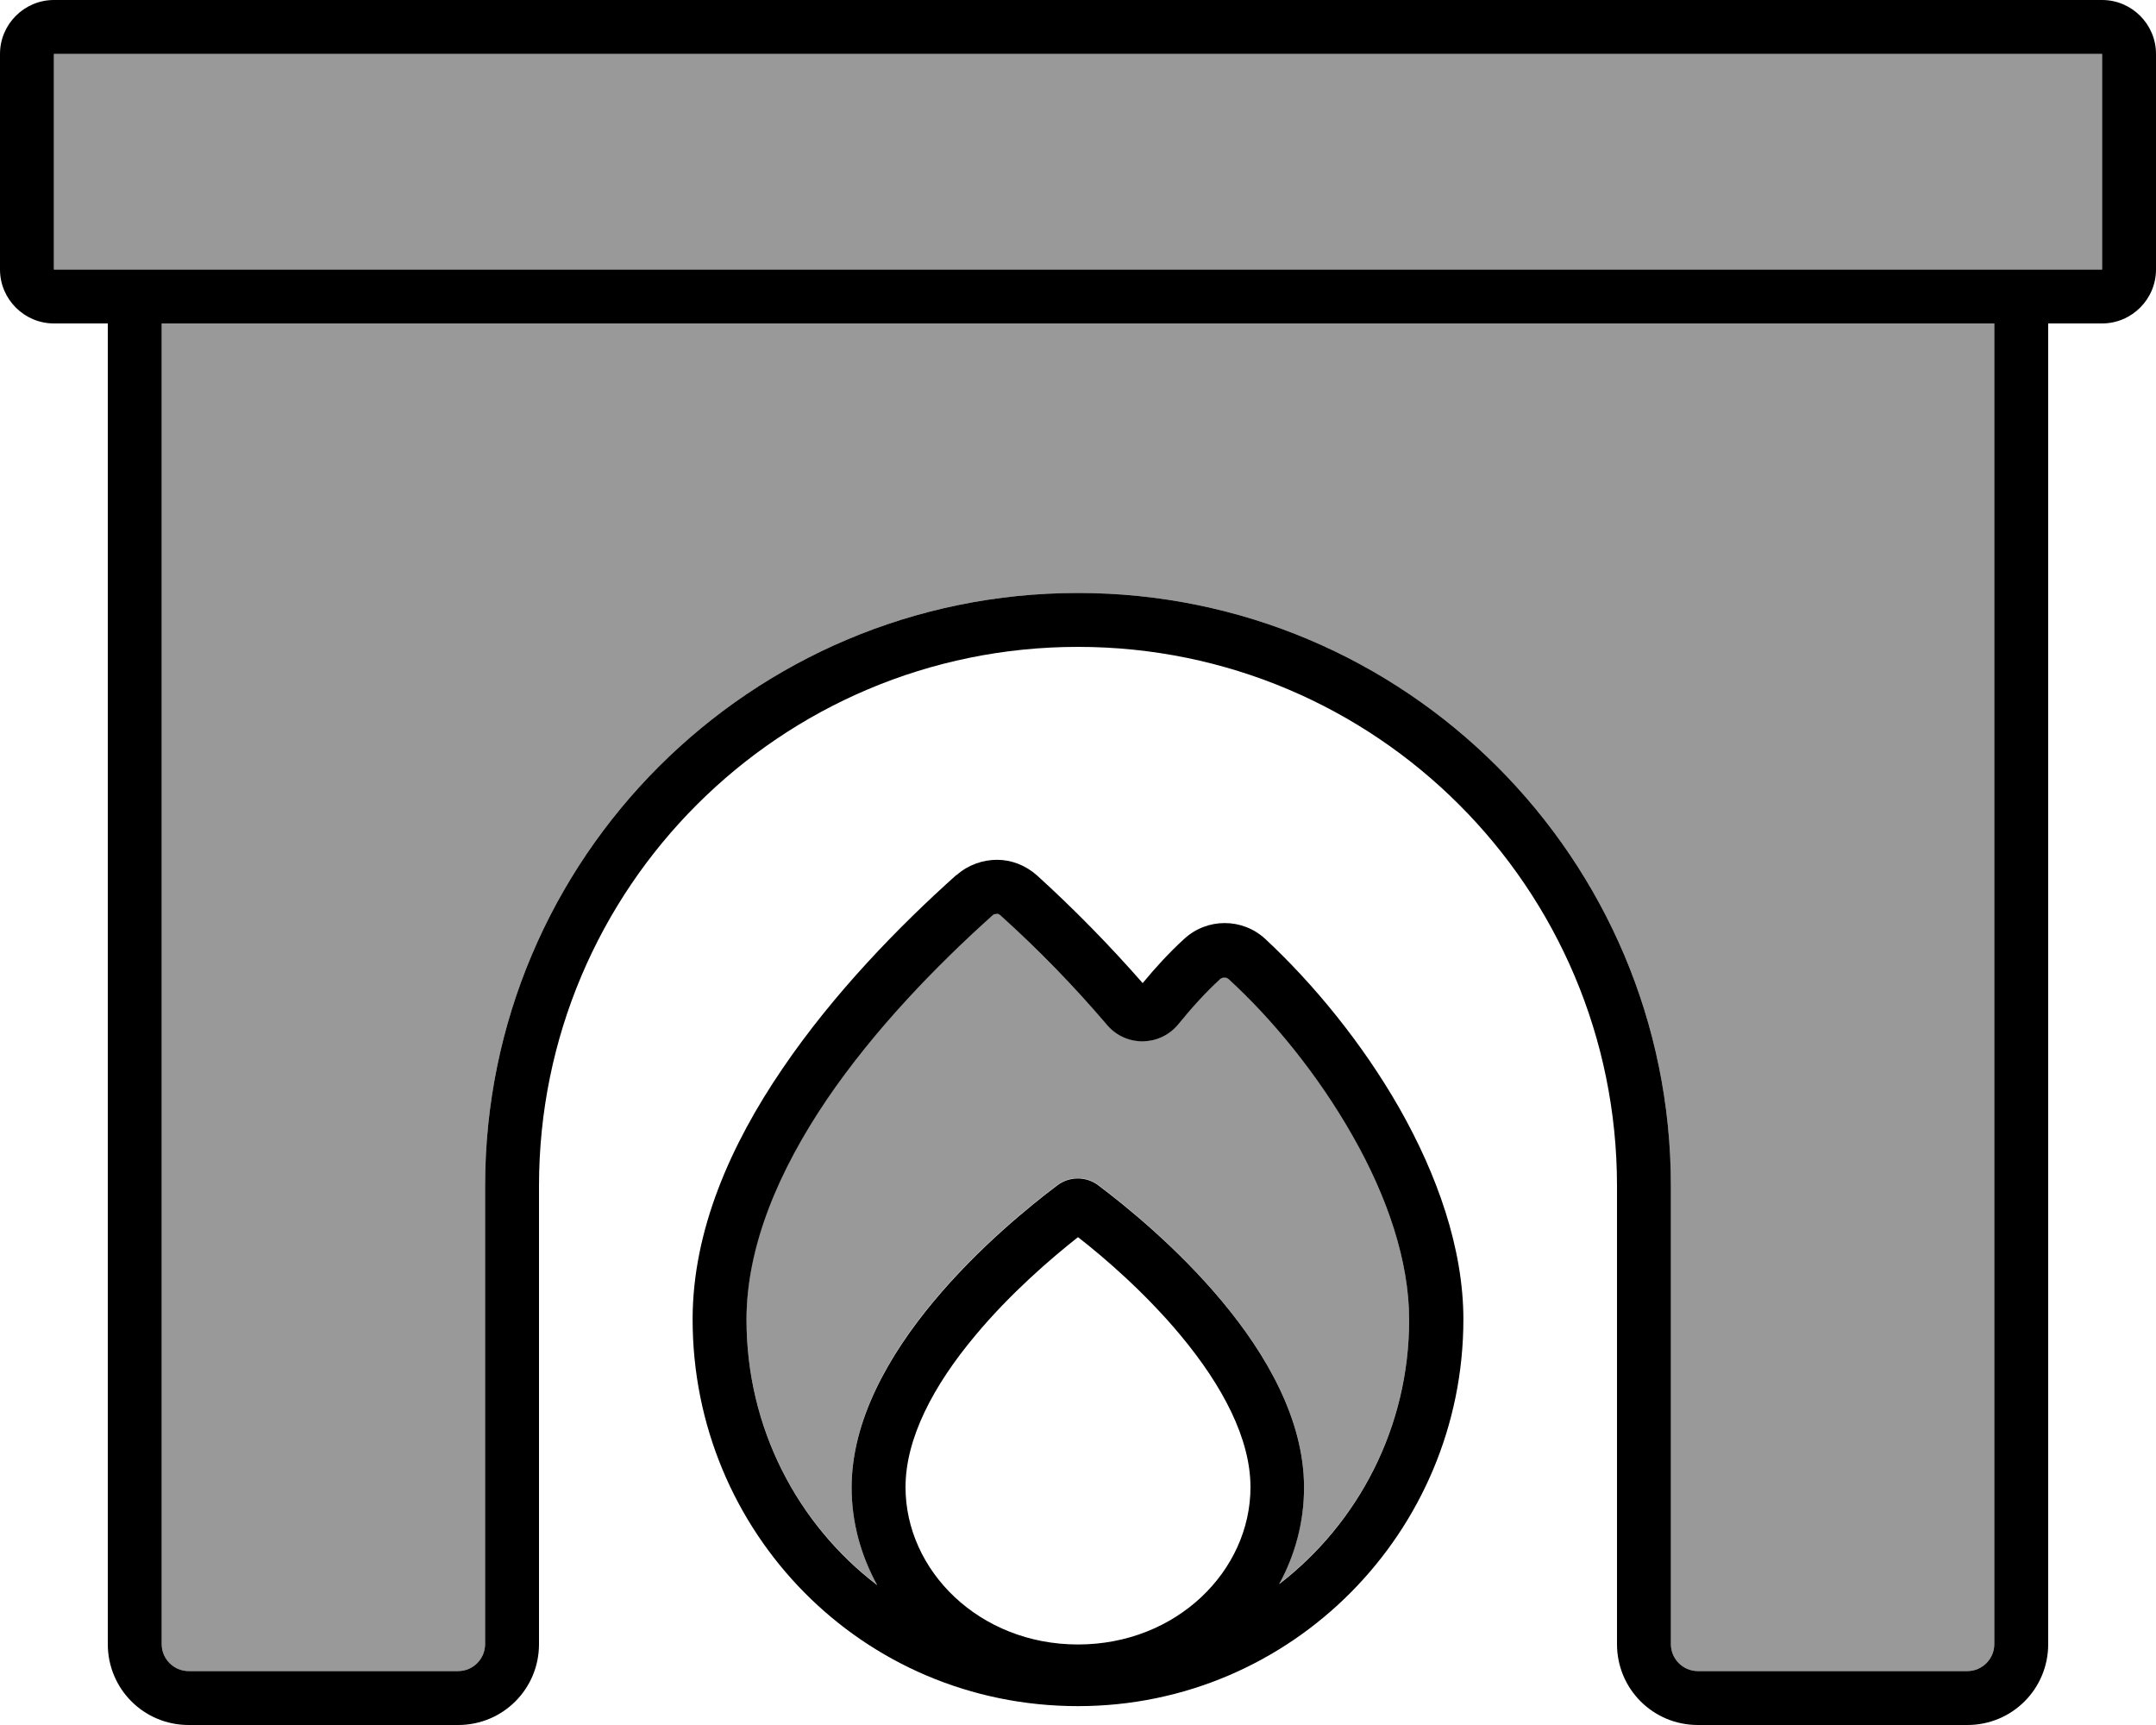 <svg xmlns="http://www.w3.org/2000/svg" viewBox="0 0 640 512"><!--! Font Awesome Pro 6.7.2 by @fontawesome - https://fontawesome.com License - https://fontawesome.com/license (Commercial License) Copyright 2024 Fonticons, Inc. --><defs><style>.fa-secondary{opacity:.4}</style></defs><path class="fa-secondary" d="M16 16l0 64 608 0 0-64L16 16zM48 96l0 392c0 4.4 3.6 8 8 8l80 0c4.4 0 8-3.6 8-8l0-136c0-97.2 78.8-176 176-176s176 78.8 176 176l0 136c0 4.4 3.6 8 8 8l80 0c4.4 0 8-3.6 8-8l0-392L48 96zM221.6 391.6c0 32.1 15.1 60.7 38.8 78.8c-4.9-8.7-7.6-18.6-7.6-29c0-40.2 44.6-77.3 61.1-89.7c3.6-2.7 8.5-2.7 12.1 0c16.5 12.4 61.1 49.6 61.1 89.7c0 10.3-2.7 20.1-7.4 28.7c23.5-18.1 38.6-46.6 38.6-78.5c0-17.5-6.6-36.5-16.8-54.6c-10.2-18-23.7-34.4-36.8-46.5c-.7-.6-1.8-.6-2.5 0c-4.3 3.9-8.5 8.6-12.5 13.5c-5.4 6.6-15.5 6.7-21 .2c-10-11.6-20.5-22.4-31.7-32.6c-.3-.3-.7-.4-1.2-.5s-.9 .2-1.2 .4c-16.5 14.9-34.9 33.7-49.2 54.7c-14.3 21-23.8 43.3-23.8 65.3z"/><path class="fa-primary" d="M624 16l0 64L16 80l0-64 608 0zM16 0C7.2 0 0 7.2 0 16L0 80c0 8.8 7.2 16 16 16l16 0 0 392c0 13.3 10.7 24 24 24l80 0c13.3 0 24-10.7 24-24l0-136c0-88.4 71.6-160 160-160s160 71.6 160 160l0 136c0 13.3 10.7 24 24 24l80 0c13.3 0 24-10.7 24-24l0-392 16 0c8.8 0 16-7.2 16-16l0-64c0-8.8-7.2-16-16-16L16 0zM48 488L48 96l544 0 0 392c0 4.4-3.6 8-8 8l-80 0c-4.4 0-8-3.6-8-8l0-136c0-97.2-78.8-176-176-176s-176 78.8-176 176l0 136c0 4.4-3.6 8-8 8l-80 0c-4.4 0-8-3.6-8-8zM295.8 271.2c.5 0 .9 .2 1.2 .5c11.2 10.1 21.8 21 31.7 32.6c5.6 6.5 15.6 6.3 21-.2c4-4.9 8.2-9.6 12.5-13.5c.7-.6 1.8-.6 2.5 0c13.1 12 26.6 28.5 36.8 46.5c10.3 18.1 16.8 37.2 16.8 54.6c0 31.9-15.1 60.4-38.6 78.5c4.7-8.6 7.4-18.3 7.4-28.7c0-40.2-44.6-77.3-61.1-89.7c-3.6-2.7-8.5-2.7-12.1 0c-16.5 12.4-61.1 49.6-61.1 89.7c0 10.5 2.8 20.3 7.6 29c-23.7-18.1-38.8-46.7-38.8-78.8c0-21.9 9.6-44.3 23.8-65.3c14.2-20.9 32.6-39.8 49.2-54.7c.3-.3 .7-.5 1.2-.4zm-11.9-11.5c-17.1 15.3-36.5 35.2-51.7 57.6c-15.2 22.3-26.6 47.8-26.6 74.3c0 63 50.2 114.8 114.4 114.8c63.5 0 114.4-51.8 114.4-114.8c0-21.2-7.9-43.1-18.9-62.5c-11.1-19.5-25.7-37.2-39.9-50.4c-6.8-6.3-17.3-6.3-24.1 0c-4.4 4-8.6 8.6-12.3 13.1c-9.9-11.3-20.4-22-31.4-32c-3.4-3-7.6-4.6-11.8-4.6c-4.3 0-8.6 1.5-12 4.5zM320 488.1c-29.3 0-51.2-21.9-51.2-46.7c0-14.4 8.2-30.1 20.7-45c10.4-12.5 22.4-22.8 30.5-29.2c8.1 6.3 20.1 16.7 30.5 29.2c12.4 14.9 20.7 30.6 20.7 45c0 24.8-21.9 46.7-51.2 46.7z"/></svg>
